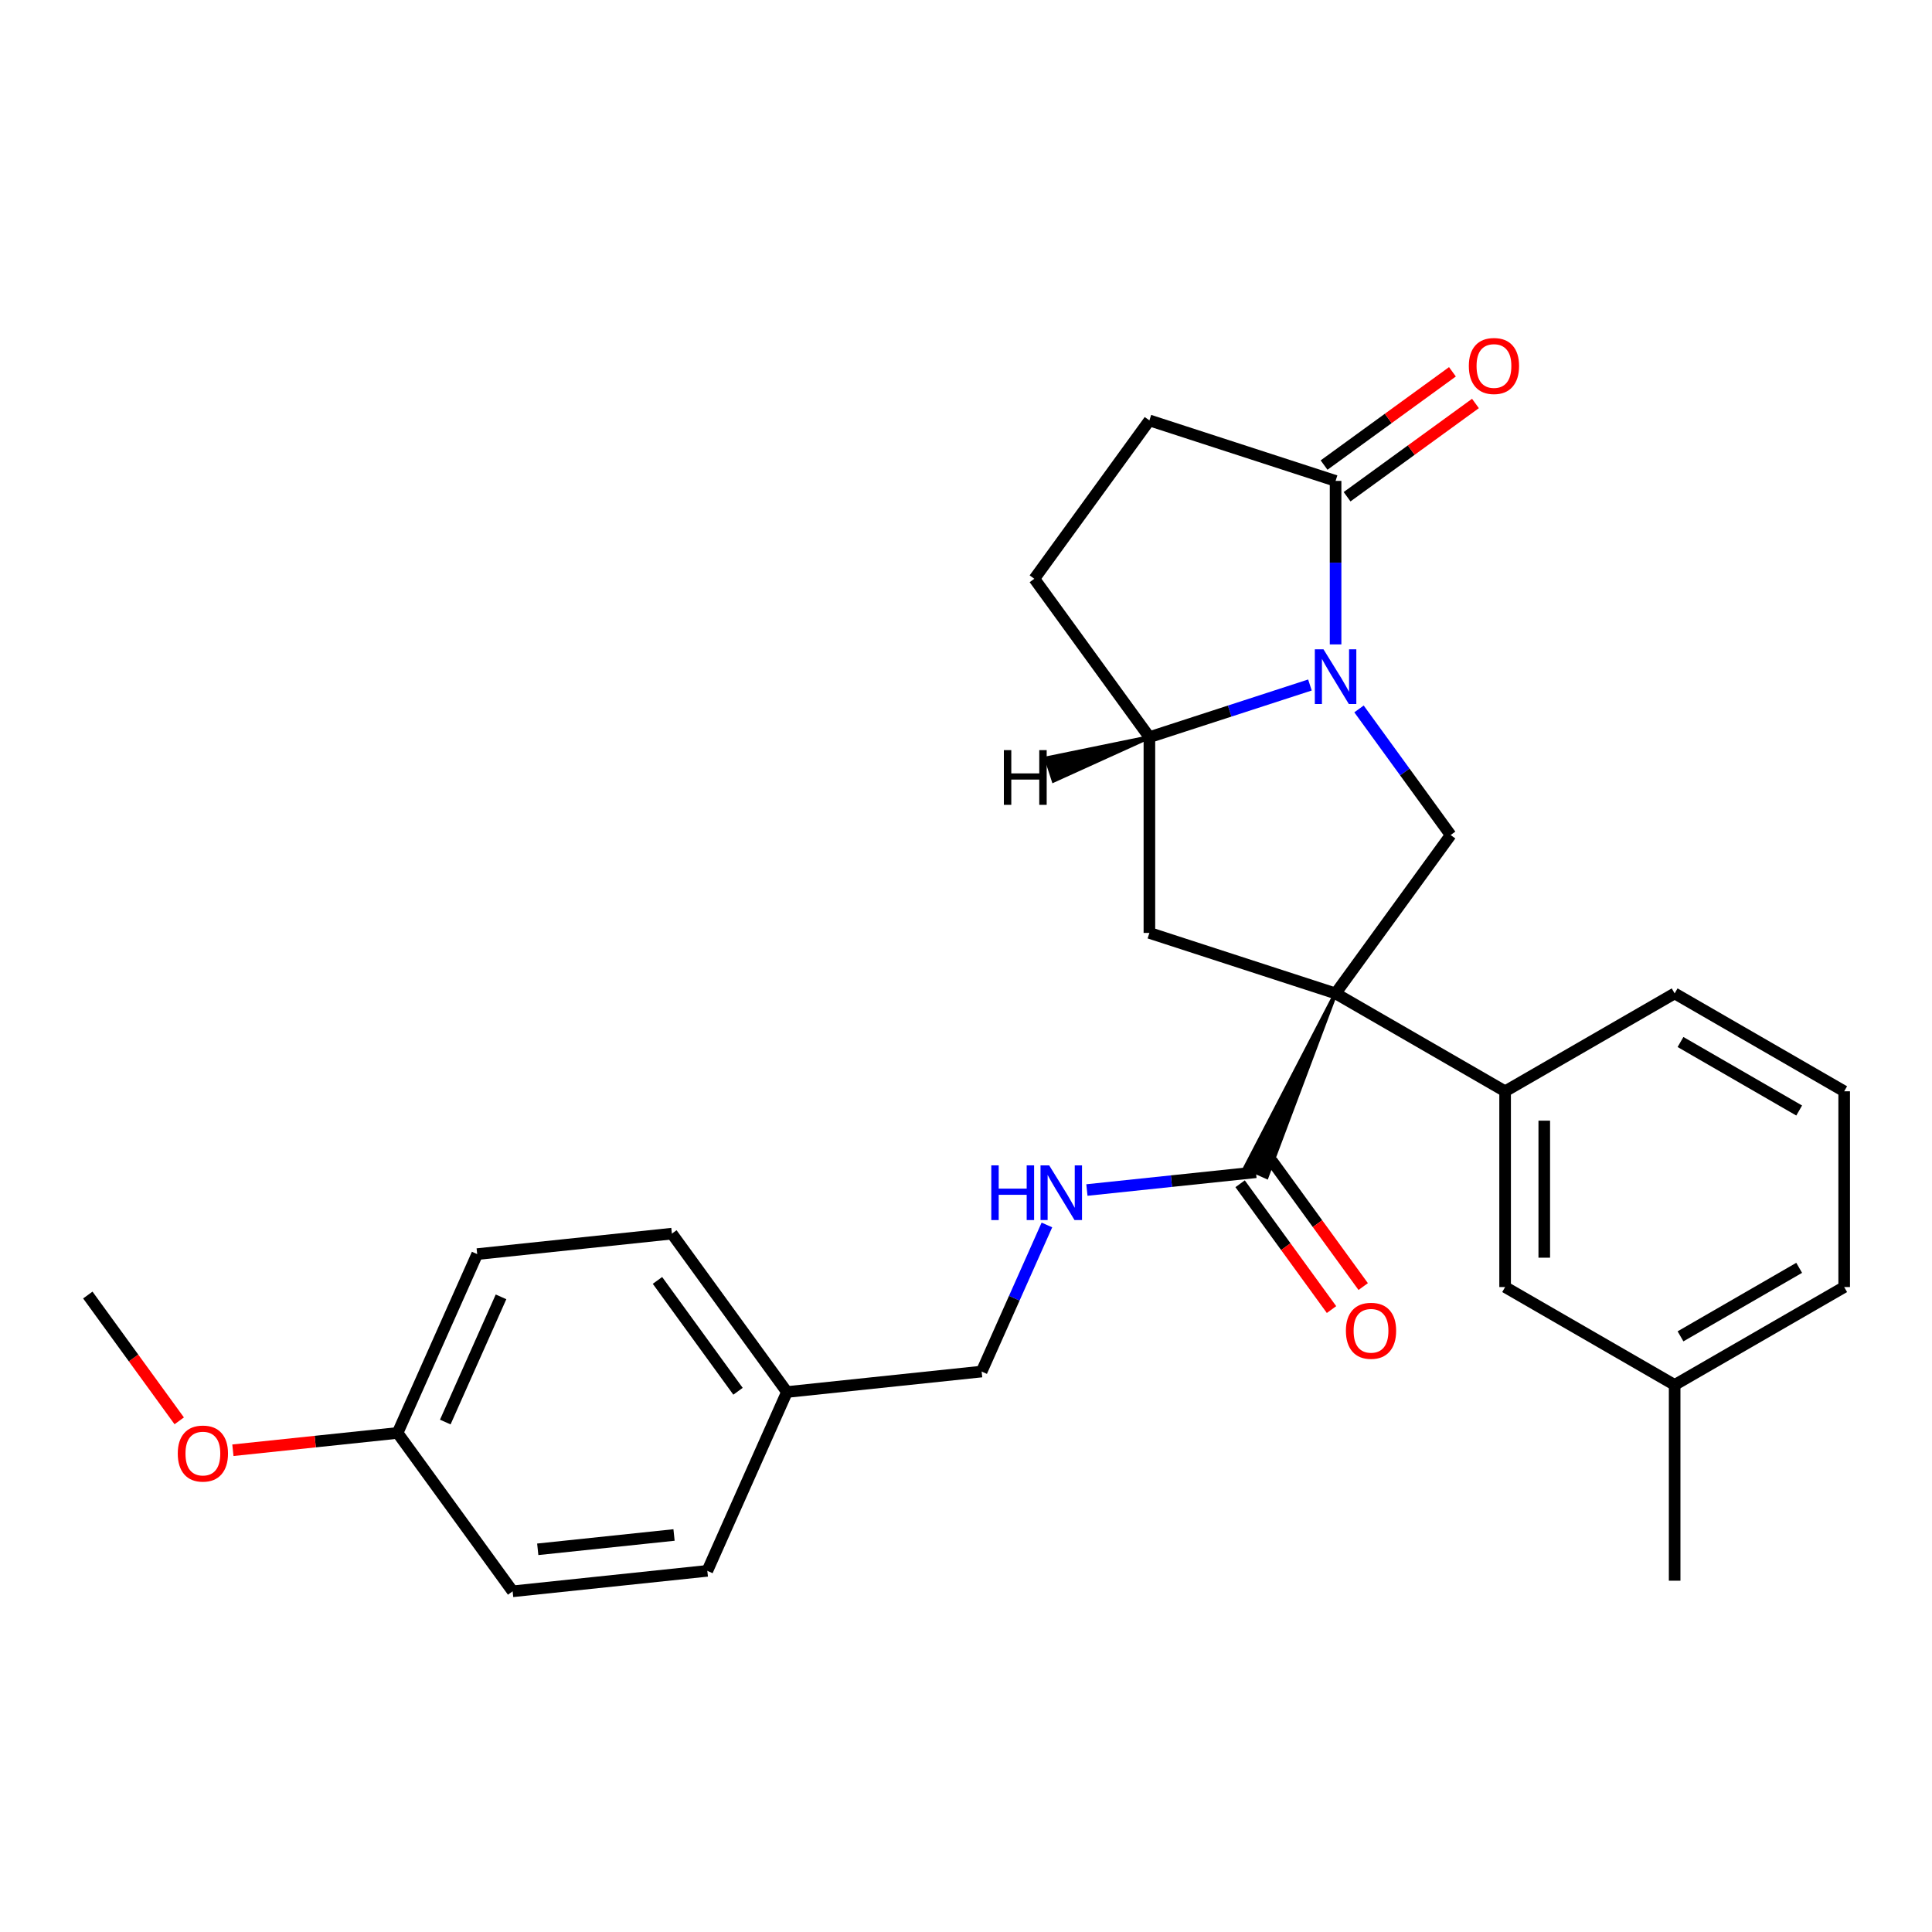 <?xml version='1.0' encoding='iso-8859-1'?>
<svg version='1.1' baseProfile='full'
              xmlns='http://www.w3.org/2000/svg'
                      xmlns:rdkit='http://www.rdkit.org/xml'
                      xmlns:xlink='http://www.w3.org/1999/xlink'
                  xml:space='preserve'
width='1000px' height='1000px' viewBox='0 0 1000 1000'>
<!-- END OF HEADER -->
<rect style='opacity:1.0;fill:#FFFFFF;stroke:none' width='1000' height='1000' x='0' y='0'> </rect>
<path class='bond-1' d='M 691.293,514.189 L 750.851,432.215' style='fill:none;fill-rule:evenodd;stroke:#000000;stroke-width:6px;stroke-linecap:butt;stroke-linejoin:miter;stroke-opacity:1' />
<path class='bond-2' d='M 691.293,514.189 L 594.926,482.878' style='fill:none;fill-rule:evenodd;stroke:#000000;stroke-width:6px;stroke-linecap:butt;stroke-linejoin:miter;stroke-opacity:1' />
<path class='bond-3' d='M 691.293,514.189 L 644.526,604.283 L 655.634,609.228 Z' style='fill:#000000;fill-rule:evenodd;fill-opacity:1;stroke:#000000;stroke-width:2px;stroke-linecap:butt;stroke-linejoin:miter;stroke-opacity:1;' />
<path class='bond-6' d='M 691.293,514.189 L 779.044,564.852' style='fill:none;fill-rule:evenodd;stroke:#000000;stroke-width:6px;stroke-linecap:butt;stroke-linejoin:miter;stroke-opacity:1' />
<path class='bond-0' d='M 703.421,366.934 L 727.136,399.574' style='fill:none;fill-rule:evenodd;stroke:#0000FF;stroke-width:6px;stroke-linecap:butt;stroke-linejoin:miter;stroke-opacity:1' />
<path class='bond-0' d='M 727.136,399.574 L 750.851,432.215' style='fill:none;fill-rule:evenodd;stroke:#000000;stroke-width:6px;stroke-linecap:butt;stroke-linejoin:miter;stroke-opacity:1' />
<path class='bond-4' d='M 691.293,333.547 L 691.293,291.231' style='fill:none;fill-rule:evenodd;stroke:#0000FF;stroke-width:6px;stroke-linecap:butt;stroke-linejoin:miter;stroke-opacity:1' />
<path class='bond-4' d='M 691.293,291.231 L 691.293,248.915' style='fill:none;fill-rule:evenodd;stroke:#000000;stroke-width:6px;stroke-linecap:butt;stroke-linejoin:miter;stroke-opacity:1' />
<path class='bond-27' d='M 678.02,354.553 L 636.473,368.053' style='fill:none;fill-rule:evenodd;stroke:#0000FF;stroke-width:6px;stroke-linecap:butt;stroke-linejoin:miter;stroke-opacity:1' />
<path class='bond-27' d='M 636.473,368.053 L 594.926,381.552' style='fill:none;fill-rule:evenodd;stroke:#000000;stroke-width:6px;stroke-linecap:butt;stroke-linejoin:miter;stroke-opacity:1' />
<path class='bond-5' d='M 594.926,482.878 L 594.926,381.552' style='fill:none;fill-rule:evenodd;stroke:#000000;stroke-width:6px;stroke-linecap:butt;stroke-linejoin:miter;stroke-opacity:1' />
<path class='bond-7' d='M 650.08,606.755 L 606.331,611.354' style='fill:none;fill-rule:evenodd;stroke:#000000;stroke-width:6px;stroke-linecap:butt;stroke-linejoin:miter;stroke-opacity:1' />
<path class='bond-7' d='M 606.331,611.354 L 562.582,615.952' style='fill:none;fill-rule:evenodd;stroke:#0000FF;stroke-width:6px;stroke-linecap:butt;stroke-linejoin:miter;stroke-opacity:1' />
<path class='bond-11' d='M 641.882,612.711 L 665.539,645.272' style='fill:none;fill-rule:evenodd;stroke:#000000;stroke-width:6px;stroke-linecap:butt;stroke-linejoin:miter;stroke-opacity:1' />
<path class='bond-11' d='M 665.539,645.272 L 689.196,677.832' style='fill:none;fill-rule:evenodd;stroke:#FF0000;stroke-width:6px;stroke-linecap:butt;stroke-linejoin:miter;stroke-opacity:1' />
<path class='bond-11' d='M 658.277,600.8 L 681.934,633.36' style='fill:none;fill-rule:evenodd;stroke:#000000;stroke-width:6px;stroke-linecap:butt;stroke-linejoin:miter;stroke-opacity:1' />
<path class='bond-11' d='M 681.934,633.36 L 705.591,665.921' style='fill:none;fill-rule:evenodd;stroke:#FF0000;stroke-width:6px;stroke-linecap:butt;stroke-linejoin:miter;stroke-opacity:1' />
<path class='bond-10' d='M 697.249,257.112 L 730.469,232.976' style='fill:none;fill-rule:evenodd;stroke:#000000;stroke-width:6px;stroke-linecap:butt;stroke-linejoin:miter;stroke-opacity:1' />
<path class='bond-10' d='M 730.469,232.976 L 763.69,208.84' style='fill:none;fill-rule:evenodd;stroke:#FF0000;stroke-width:6px;stroke-linecap:butt;stroke-linejoin:miter;stroke-opacity:1' />
<path class='bond-10' d='M 685.337,240.717 L 718.558,216.581' style='fill:none;fill-rule:evenodd;stroke:#000000;stroke-width:6px;stroke-linecap:butt;stroke-linejoin:miter;stroke-opacity:1' />
<path class='bond-10' d='M 718.558,216.581 L 751.778,192.445' style='fill:none;fill-rule:evenodd;stroke:#FF0000;stroke-width:6px;stroke-linecap:butt;stroke-linejoin:miter;stroke-opacity:1' />
<path class='bond-29' d='M 691.293,248.915 L 594.926,217.603' style='fill:none;fill-rule:evenodd;stroke:#000000;stroke-width:6px;stroke-linecap:butt;stroke-linejoin:miter;stroke-opacity:1' />
<path class='bond-12' d='M 594.926,381.552 L 535.368,299.578' style='fill:none;fill-rule:evenodd;stroke:#000000;stroke-width:6px;stroke-linecap:butt;stroke-linejoin:miter;stroke-opacity:1' />
<path class='bond-31' d='M 594.926,381.552 L 541.572,392.496 L 545.329,404.06 Z' style='fill:#000000;fill-rule:evenodd;fill-opacity:1;stroke:#000000;stroke-width:2px;stroke-linecap:butt;stroke-linejoin:miter;stroke-opacity:1;' />
<path class='bond-8' d='M 779.044,564.852 L 779.044,666.178' style='fill:none;fill-rule:evenodd;stroke:#000000;stroke-width:6px;stroke-linecap:butt;stroke-linejoin:miter;stroke-opacity:1' />
<path class='bond-8' d='M 799.309,580.051 L 799.309,650.98' style='fill:none;fill-rule:evenodd;stroke:#000000;stroke-width:6px;stroke-linecap:butt;stroke-linejoin:miter;stroke-opacity:1' />
<path class='bond-21' d='M 779.044,564.852 L 866.795,514.189' style='fill:none;fill-rule:evenodd;stroke:#000000;stroke-width:6px;stroke-linecap:butt;stroke-linejoin:miter;stroke-opacity:1' />
<path class='bond-13' d='M 541.877,634.04 L 524.986,671.976' style='fill:none;fill-rule:evenodd;stroke:#0000FF;stroke-width:6px;stroke-linecap:butt;stroke-linejoin:miter;stroke-opacity:1' />
<path class='bond-13' d='M 524.986,671.976 L 508.096,709.913' style='fill:none;fill-rule:evenodd;stroke:#000000;stroke-width:6px;stroke-linecap:butt;stroke-linejoin:miter;stroke-opacity:1' />
<path class='bond-16' d='M 779.044,666.178 L 866.795,716.841' style='fill:none;fill-rule:evenodd;stroke:#000000;stroke-width:6px;stroke-linecap:butt;stroke-linejoin:miter;stroke-opacity:1' />
<path class='bond-9' d='M 594.926,217.603 L 535.368,299.578' style='fill:none;fill-rule:evenodd;stroke:#000000;stroke-width:6px;stroke-linecap:butt;stroke-linejoin:miter;stroke-opacity:1' />
<path class='bond-14' d='M 508.096,709.913 L 407.325,720.504' style='fill:none;fill-rule:evenodd;stroke:#000000;stroke-width:6px;stroke-linecap:butt;stroke-linejoin:miter;stroke-opacity:1' />
<path class='bond-17' d='M 407.325,720.504 L 366.112,813.07' style='fill:none;fill-rule:evenodd;stroke:#000000;stroke-width:6px;stroke-linecap:butt;stroke-linejoin:miter;stroke-opacity:1' />
<path class='bond-18' d='M 407.325,720.504 L 347.767,638.53' style='fill:none;fill-rule:evenodd;stroke:#000000;stroke-width:6px;stroke-linecap:butt;stroke-linejoin:miter;stroke-opacity:1' />
<path class='bond-18' d='M 381.997,720.12 L 340.306,662.737' style='fill:none;fill-rule:evenodd;stroke:#000000;stroke-width:6px;stroke-linecap:butt;stroke-linejoin:miter;stroke-opacity:1' />
<path class='bond-15' d='M 205.783,741.687 L 246.996,649.121' style='fill:none;fill-rule:evenodd;stroke:#000000;stroke-width:6px;stroke-linecap:butt;stroke-linejoin:miter;stroke-opacity:1' />
<path class='bond-15' d='M 230.478,736.045 L 259.328,671.249' style='fill:none;fill-rule:evenodd;stroke:#000000;stroke-width:6px;stroke-linecap:butt;stroke-linejoin:miter;stroke-opacity:1' />
<path class='bond-22' d='M 205.783,741.687 L 163.164,746.166' style='fill:none;fill-rule:evenodd;stroke:#000000;stroke-width:6px;stroke-linecap:butt;stroke-linejoin:miter;stroke-opacity:1' />
<path class='bond-22' d='M 163.164,746.166 L 120.546,750.646' style='fill:none;fill-rule:evenodd;stroke:#FF0000;stroke-width:6px;stroke-linecap:butt;stroke-linejoin:miter;stroke-opacity:1' />
<path class='bond-30' d='M 205.783,741.687 L 265.341,823.661' style='fill:none;fill-rule:evenodd;stroke:#000000;stroke-width:6px;stroke-linecap:butt;stroke-linejoin:miter;stroke-opacity:1' />
<path class='bond-25' d='M 866.795,716.841 L 866.795,818.167' style='fill:none;fill-rule:evenodd;stroke:#000000;stroke-width:6px;stroke-linecap:butt;stroke-linejoin:miter;stroke-opacity:1' />
<path class='bond-28' d='M 866.795,716.841 L 954.545,666.178' style='fill:none;fill-rule:evenodd;stroke:#000000;stroke-width:6px;stroke-linecap:butt;stroke-linejoin:miter;stroke-opacity:1' />
<path class='bond-28' d='M 869.825,691.692 L 931.25,656.228' style='fill:none;fill-rule:evenodd;stroke:#000000;stroke-width:6px;stroke-linecap:butt;stroke-linejoin:miter;stroke-opacity:1' />
<path class='bond-19' d='M 366.112,813.07 L 265.341,823.661' style='fill:none;fill-rule:evenodd;stroke:#000000;stroke-width:6px;stroke-linecap:butt;stroke-linejoin:miter;stroke-opacity:1' />
<path class='bond-19' d='M 348.878,794.505 L 278.339,801.919' style='fill:none;fill-rule:evenodd;stroke:#000000;stroke-width:6px;stroke-linecap:butt;stroke-linejoin:miter;stroke-opacity:1' />
<path class='bond-20' d='M 347.767,638.53 L 246.996,649.121' style='fill:none;fill-rule:evenodd;stroke:#000000;stroke-width:6px;stroke-linecap:butt;stroke-linejoin:miter;stroke-opacity:1' />
<path class='bond-23' d='M 866.795,514.189 L 954.545,564.852' style='fill:none;fill-rule:evenodd;stroke:#000000;stroke-width:6px;stroke-linecap:butt;stroke-linejoin:miter;stroke-opacity:1' />
<path class='bond-23' d='M 869.825,539.339 L 931.25,574.803' style='fill:none;fill-rule:evenodd;stroke:#000000;stroke-width:6px;stroke-linecap:butt;stroke-linejoin:miter;stroke-opacity:1' />
<path class='bond-26' d='M 92.768,735.425 L 69.111,702.865' style='fill:none;fill-rule:evenodd;stroke:#FF0000;stroke-width:6px;stroke-linecap:butt;stroke-linejoin:miter;stroke-opacity:1' />
<path class='bond-26' d='M 69.111,702.865 L 45.455,670.304' style='fill:none;fill-rule:evenodd;stroke:#000000;stroke-width:6px;stroke-linecap:butt;stroke-linejoin:miter;stroke-opacity:1' />
<path class='bond-24' d='M 954.545,564.852 L 954.545,666.178' style='fill:none;fill-rule:evenodd;stroke:#000000;stroke-width:6px;stroke-linecap:butt;stroke-linejoin:miter;stroke-opacity:1' />
<path  class='atom-1' d='M 685.033 336.081
L 694.313 351.081
Q 695.233 352.561, 696.713 355.241
Q 698.193 357.921, 698.273 358.081
L 698.273 336.081
L 702.033 336.081
L 702.033 364.401
L 698.153 364.401
L 688.193 348.001
Q 687.033 346.081, 685.793 343.881
Q 684.593 341.681, 684.233 341.001
L 684.233 364.401
L 680.553 364.401
L 680.553 336.081
L 685.033 336.081
' fill='#0000FF'/>
<path  class='atom-8' d='M 513.089 603.187
L 516.929 603.187
L 516.929 615.227
L 531.409 615.227
L 531.409 603.187
L 535.249 603.187
L 535.249 631.507
L 531.409 631.507
L 531.409 618.427
L 516.929 618.427
L 516.929 631.507
L 513.089 631.507
L 513.089 603.187
' fill='#0000FF'/>
<path  class='atom-8' d='M 543.049 603.187
L 552.329 618.187
Q 553.249 619.667, 554.729 622.347
Q 556.209 625.027, 556.289 625.187
L 556.289 603.187
L 560.049 603.187
L 560.049 631.507
L 556.169 631.507
L 546.209 615.107
Q 545.049 613.187, 543.809 610.987
Q 542.609 608.787, 542.249 608.107
L 542.249 631.507
L 538.569 631.507
L 538.569 603.187
L 543.049 603.187
' fill='#0000FF'/>
<path  class='atom-11' d='M 760.267 189.437
Q 760.267 182.637, 763.627 178.837
Q 766.987 175.037, 773.267 175.037
Q 779.547 175.037, 782.907 178.837
Q 786.267 182.637, 786.267 189.437
Q 786.267 196.317, 782.867 200.237
Q 779.467 204.117, 773.267 204.117
Q 767.027 204.117, 763.627 200.237
Q 760.267 196.357, 760.267 189.437
M 773.267 200.917
Q 777.587 200.917, 779.907 198.037
Q 782.267 195.117, 782.267 189.437
Q 782.267 183.877, 779.907 181.077
Q 777.587 178.237, 773.267 178.237
Q 768.947 178.237, 766.587 181.037
Q 764.267 183.837, 764.267 189.437
Q 764.267 195.157, 766.587 198.037
Q 768.947 200.917, 773.267 200.917
' fill='#FF0000'/>
<path  class='atom-12' d='M 696.638 688.81
Q 696.638 682.01, 699.998 678.21
Q 703.358 674.41, 709.638 674.41
Q 715.918 674.41, 719.278 678.21
Q 722.638 682.01, 722.638 688.81
Q 722.638 695.69, 719.238 699.61
Q 715.838 703.49, 709.638 703.49
Q 703.398 703.49, 699.998 699.61
Q 696.638 695.73, 696.638 688.81
M 709.638 700.29
Q 713.958 700.29, 716.278 697.41
Q 718.638 694.49, 718.638 688.81
Q 718.638 683.25, 716.278 680.45
Q 713.958 677.61, 709.638 677.61
Q 705.318 677.61, 702.958 680.41
Q 700.638 683.21, 700.638 688.81
Q 700.638 694.53, 702.958 697.41
Q 705.318 700.29, 709.638 700.29
' fill='#FF0000'/>
<path  class='atom-23' d='M 92.013 752.358
Q 92.013 745.558, 95.373 741.758
Q 98.733 737.958, 105.012 737.958
Q 111.292 737.958, 114.652 741.758
Q 118.012 745.558, 118.012 752.358
Q 118.012 759.238, 114.612 763.158
Q 111.212 767.038, 105.012 767.038
Q 98.772 767.038, 95.373 763.158
Q 92.013 759.278, 92.013 752.358
M 105.012 763.838
Q 109.332 763.838, 111.652 760.958
Q 114.012 758.038, 114.012 752.358
Q 114.012 746.798, 111.652 743.998
Q 109.332 741.158, 105.012 741.158
Q 100.692 741.158, 98.332 743.958
Q 96.013 746.758, 96.013 752.358
Q 96.013 758.078, 98.332 760.958
Q 100.692 763.838, 105.012 763.838
' fill='#FF0000'/>
<path  class='atom-28' d='M 519.602 388.266
L 523.442 388.266
L 523.442 400.306
L 537.922 400.306
L 537.922 388.266
L 541.762 388.266
L 541.762 416.586
L 537.922 416.586
L 537.922 403.506
L 523.442 403.506
L 523.442 416.586
L 519.602 416.586
L 519.602 388.266
' fill='#000000'/>
</svg>
